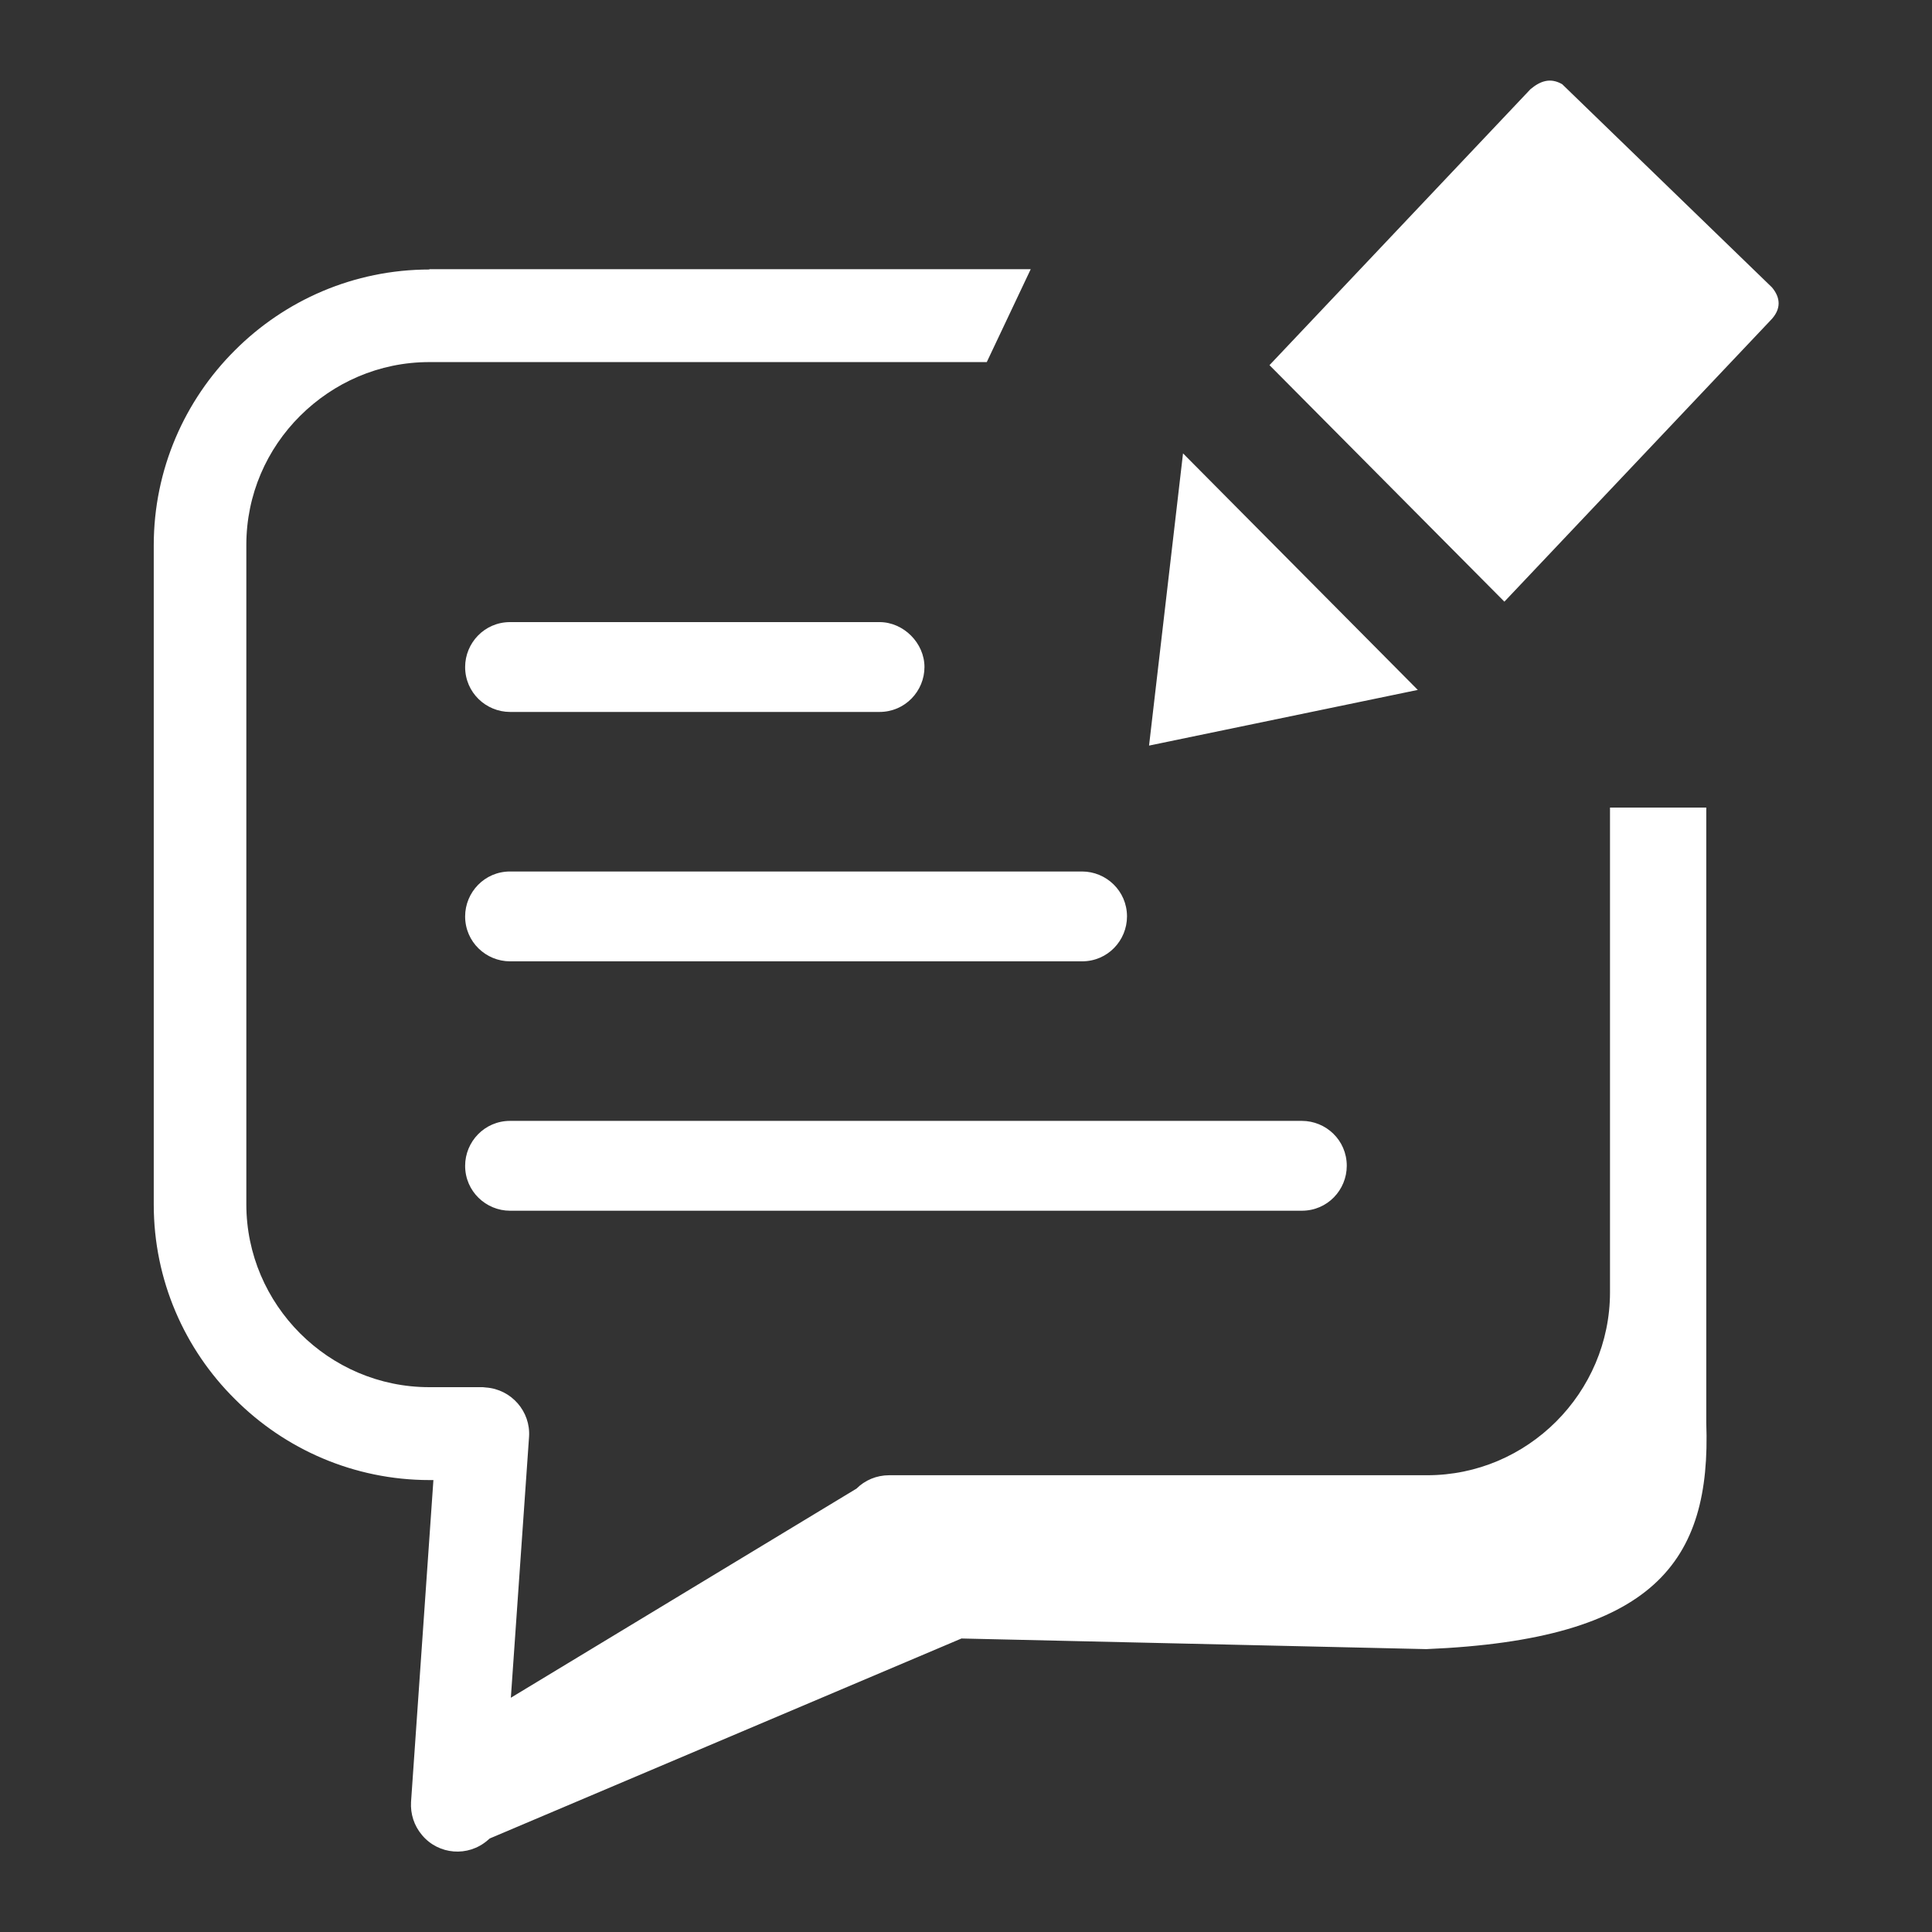 <?xml version="1.0" encoding="UTF-8"?>
<svg id="Layer_2" data-name="Layer 2" xmlns="http://www.w3.org/2000/svg" viewBox="0 0 120 120">
  <rect x="0" y="0" width="120" height="120" fill="#333333" stroke="none"/>
  <defs>
    <style>
      .cls-1 {
        fill: #fff;
      }

      .cls-2 {
        fill: none;
      }
    </style>
  </defs>
  <g id="Layer_1-2" data-name="Layer 1">
    <g id="REQUEST_A_QUOTE" data-name="REQUEST A QUOTE">
      <path class="cls-1" d="m67.21,59.71c1.6,0,2.79-1.3,2.79-2.79,0-1.59-1.3-2.79-2.79-2.79H31.68c-1.59,0-2.79,1.3-2.79,2.79,0,1.59,1.3,2.79,2.79,2.79h35.53Zm11.65-37.04l16.2-17.13c.62-.52,1.24-.73,1.97-.31l13.03,12.62c.52.62.62,1.34-.11,2.07l-16.51,17.45-14.59-14.69h0Zm9.21,20.18l-16.7,3.46,2.11-18.15,14.59,14.7h0ZM26.66,16.72h37.36l-2.73,5.77H26.66c-3.12,0-5.95,1.28-8.02,3.34s-3.34,4.89-3.34,8.02v40.95c0,3.12,1.28,5.96,3.34,8.02,2.06,2.06,4.9,3.34,8.02,3.34h3.33s.19.02.19.02c1.58.11,2.79,1.49,2.68,3.07l-1.13,16.2,21.47-12.99c.52-.52,1.24-.83,2.03-.83h33.41c3.12,0,5.95-1.27,8.02-3.34,2.06-2.06,3.34-4.91,3.34-8.02v-30.11h5.98v38.22c.31,8.62-3.2,13.46-17.39,14.05l-28.87-.66-29.3,12.42-.14.12c-1.21,1.04-3.03.9-4.06-.32-.51-.6-.73-1.33-.69-2.06l1.39-20h-.23c-4.71,0-9-1.92-12.1-5.03-3.12-3.09-5.04-7.38-5.04-12.08v-40.95c0-4.71,1.92-9,5.03-12.1,3.1-3.11,7.39-5.03,12.1-5.03h0Zm54.2,58.48c1.6,0,2.79-1.3,2.79-2.79,0-1.6-1.3-2.79-2.79-2.79H31.68c-1.59,0-2.79,1.3-2.79,2.79,0,1.59,1.3,2.79,2.79,2.79h49.18Zm-26.23-30.98c1.59,0,2.79-1.3,2.79-2.79s-1.3-2.79-2.79-2.79h-22.95c-1.59,0-2.79,1.3-2.79,2.79,0,1.59,1.3,2.79,2.79,2.79h22.95Z"/>
    </g>
    <rect id="BORDER" class="cls-2" width="120" height="120"/>
  </g>
</svg>
